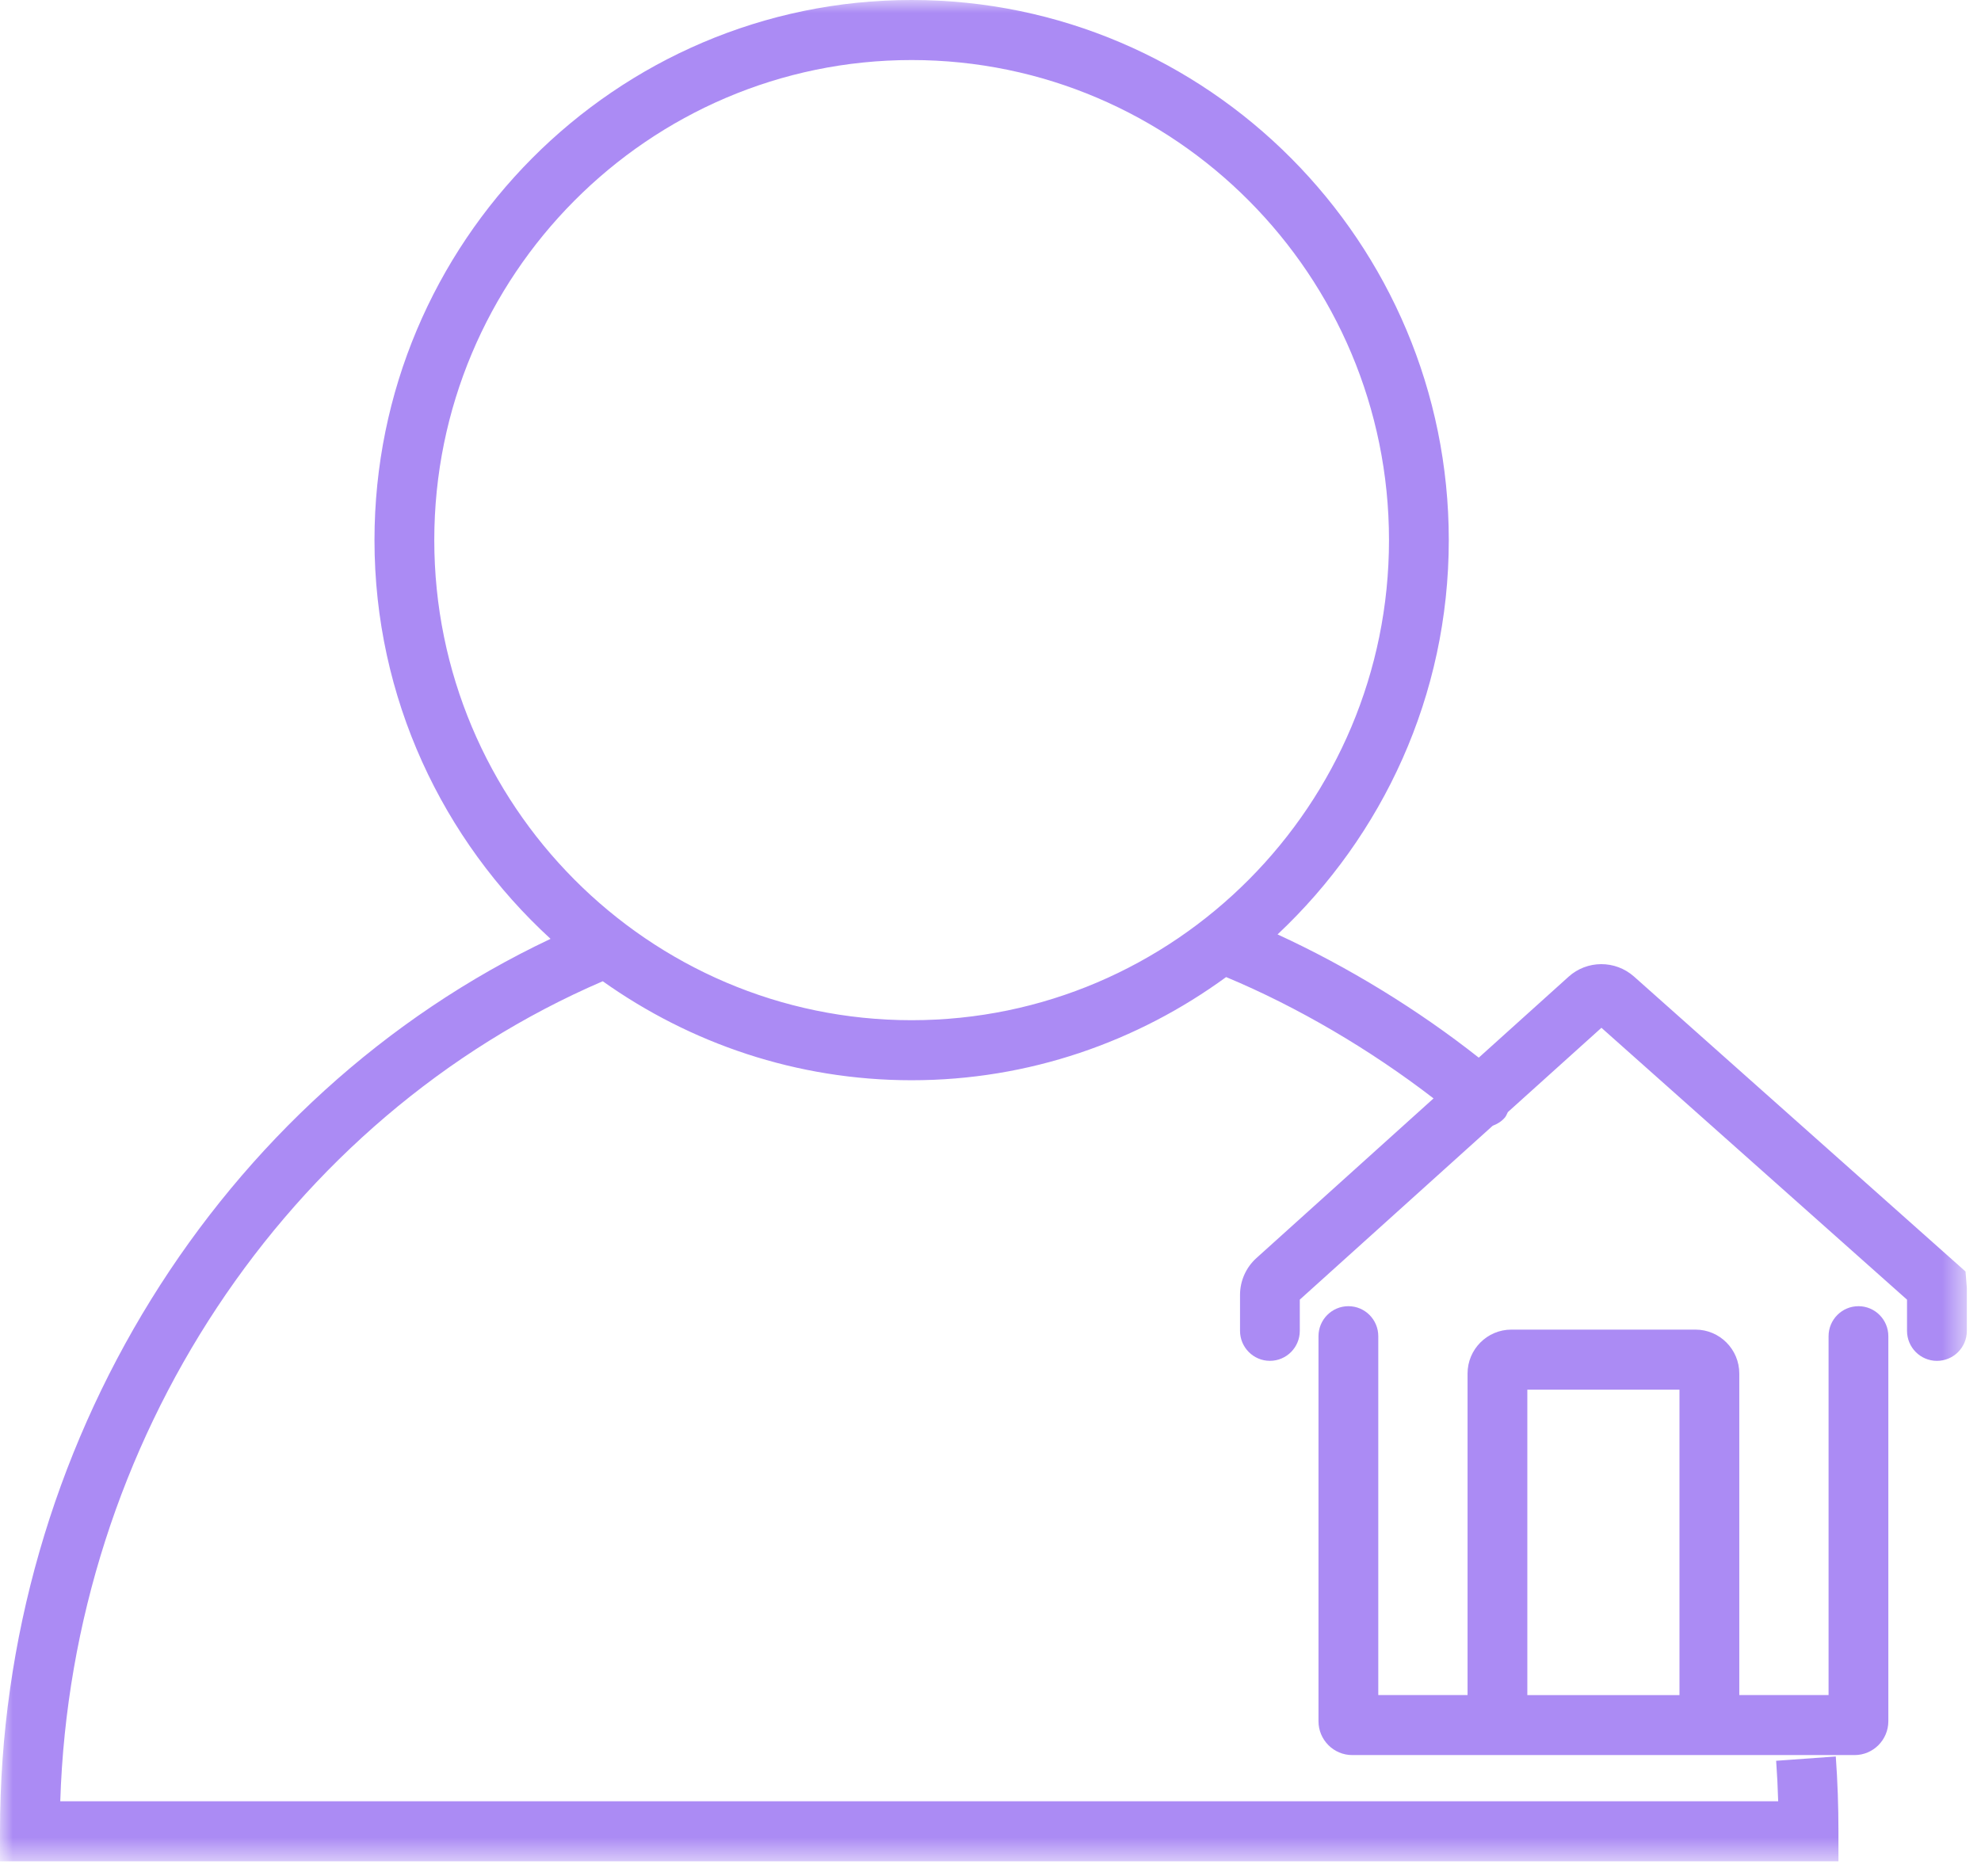 <?xml version="1.0" encoding="UTF-8"?>
<svg width="76px" height="72px" viewBox="0 0 76 72" version="1.1" xmlns="http://www.w3.org/2000/svg" xmlns:xlink="http://www.w3.org/1999/xlink">
    <!-- Generator: Sketch 55 (78076) - https://sketchapp.com -->
    <title>owner</title>
    <desc>Created with Sketch.</desc>
    <defs>
        <polygon id="path-1" points="0 4.47641924e-13 75.457 4.47641924e-13 75.457 71.424 0 71.424"></polygon>
        <polygon id="path-3" points="-6.1817218e-13 71.424 75.457 71.424 75.457 1.35713663e-12 -6.1817218e-13 1.35713663e-12"></polygon>
    </defs>
    <g id="Page-1" stroke="none" stroke-width="1" fill="none" fill-rule="evenodd">
        <g id="como_funciona-plock-mobile" transform="translate(-230, -2356)">
            <g id="Group-11-Copy-2" transform="translate(9, 2350)">
                <g id="owner" transform="translate(221, 6)">
                    <mask id="mask-2" fill="white">
                        <use xlink:href="#path-1"></use>
                    </mask>
                    <g id="Clip-2"></g>
                    <path d="M16.661,20.726 C16.661,10.568 24.877,2.304 34.974,2.304 C45.071,2.304 53.288,10.568 53.288,20.726 C53.288,30.884 45.071,39.148 34.974,39.148 C24.877,39.148 16.661,30.884 16.661,20.726 L16.661,20.726 Z M75.406,48.79 L62.687,37.472 C61.965,36.834 60.883,36.84 60.175,37.482 L56.732,40.585 C54.398,38.742 51.707,37.094 49.013,35.856 C53.042,32.07 55.582,26.696 55.582,20.726 C55.582,9.297 46.337,4.47641924e-13 34.974,4.47641924e-13 C23.612,4.47641924e-13 14.367,9.297 14.367,20.726 C14.367,26.788 16.985,32.232 21.122,36.026 C8.41,42.039 0,55.513 0,70.272 L0,71.424 L70.531,71.424 L70.531,70.272 C70.531,69.317 70.498,68.351 70.429,67.401 L68.141,67.566 C68.178,68.082 68.204,68.6 68.219,69.12 L2.312,69.12 C2.748,55.315 10.971,42.889 23.124,37.653 C26.48,40.036 30.561,41.452 34.974,41.452 C39.481,41.452 43.643,39.972 47.04,37.493 C49.777,38.634 52.578,40.283 54.997,42.149 L48.201,48.276 C47.803,48.635 47.573,49.149 47.573,49.689 L47.573,51.067 C47.573,51.703 48.087,52.219 48.719,52.219 C49.353,52.219 49.866,51.703 49.866,51.067 L49.866,49.87 L57.265,43.199 C57.442,43.132 57.608,43.033 57.739,42.877 C57.79,42.816 57.81,42.742 57.848,42.674 L61.438,39.439 L73.162,49.872 L73.162,51.068 C73.162,51.705 73.677,52.22 74.31,52.22 C74.943,52.22 75.457,51.705 75.457,51.068 L75.457,49.421 L75.406,48.79 Z" id="Fill-1" fill="#AB8BF4" mask="url(#mask-2)"></path>
                    <mask id="mask-4" fill="white">
                        <use xlink:href="#path-3"></use>
                    </mask>
                    <g id="Clip-5"></g>
                    <path d="M58.595,65.045 L64.432,65.045 L64.432,53.325 L58.595,53.325 L58.595,65.045 Z M71.299,50.122 C70.666,50.122 70.152,50.638 70.152,51.274 L70.152,65.043 L66.727,65.043 L66.727,52.707 C66.727,51.777 65.974,51.021 65.047,51.021 L57.982,51.021 C57.054,51.021 56.302,51.777 56.302,52.707 L56.302,65.043 L52.877,65.043 L52.877,51.274 C52.877,50.638 52.364,50.122 51.73,50.122 C51.098,50.122 50.583,50.638 50.583,51.274 L50.583,66.047 C50.583,66.764 51.165,67.347 51.879,67.347 L71.15,67.347 C71.864,67.347 72.445,66.764 72.445,66.047 L72.445,51.274 C72.445,50.638 71.932,50.122 71.299,50.122 L71.299,50.122 Z" id="Fill-4" fill="#AB8BF4" mask="url(#mask-4)"></path>
                </g>
            </g>
        </g>
    </g>
</svg>